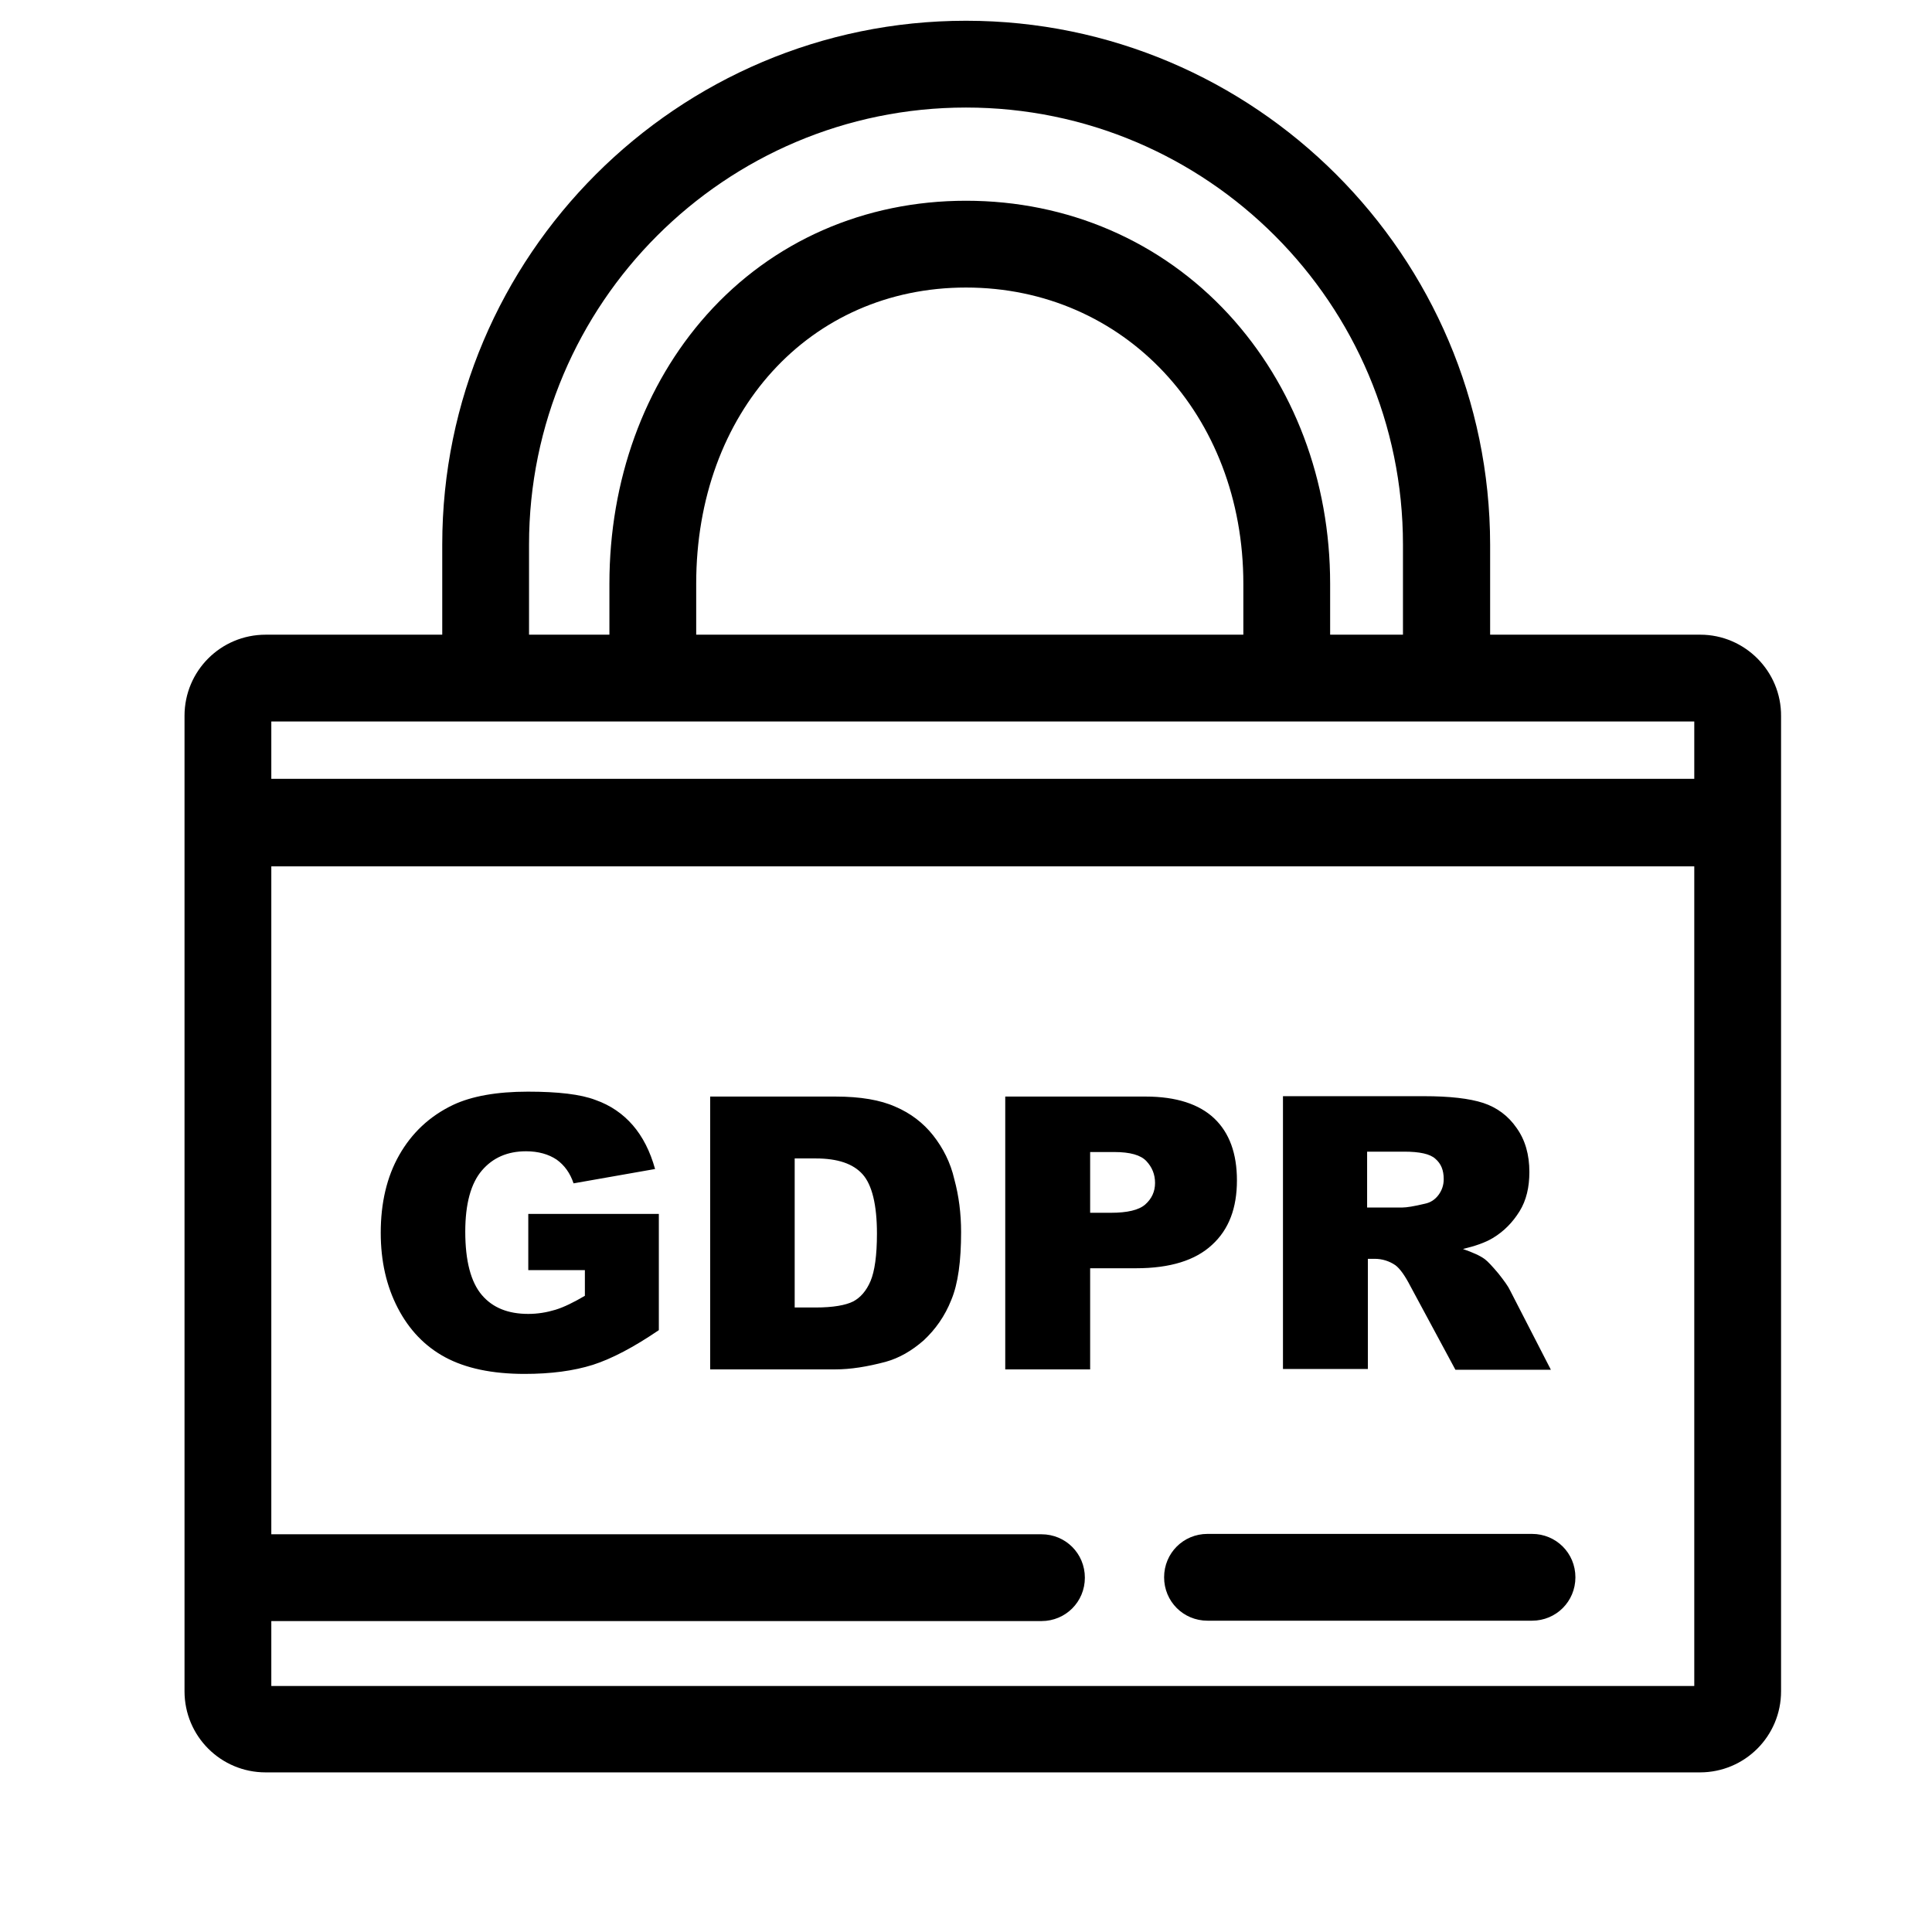 <?xml version="1.0" encoding="utf-8"?>
<!-- Generator: Adobe Illustrator 24.1.2, SVG Export Plug-In . SVG Version: 6.00 Build 0)  -->
<svg version="1.1" id="Layer_2" xmlns="http://www.w3.org/2000/svg" xmlns:xlink="http://www.w3.org/1999/xlink" x="0px" y="0px"
	 viewBox="0 0 512 512" style="enable-background:new 0 0 512 512;" xml:space="preserve">
<path d="M327.8,312.8c0-7.1-2-12.6-6-16.4c-4-3.8-10.1-5.8-18.2-5.8h-37.2v72.3h22.5v-26.8h12.2c9,0,15.7-2.1,20.1-6.2
	C325.7,325.8,327.8,320.1,327.8,312.8z M303.5,319.2c-1.7,1.5-4.8,2.2-9.1,2.2h-5.5v-16.1h6.4c4.2,0,7,0.8,8.5,2.4
	c1.5,1.6,2.3,3.5,2.3,5.8C306.1,315.8,305.2,317.7,303.5,319.2z M247.3,300.9c-2.6-3.3-6-5.9-10-7.6c-4-1.8-9.3-2.7-15.9-2.7h-33.2
	v72.3h33.2c4,0,8.4-0.7,13.3-2c3.6-1,6.9-2.9,10.1-5.7c3.1-2.9,5.6-6.4,7.3-10.7c1.8-4.3,2.6-10.3,2.6-18c0-4.9-0.6-9.6-1.8-14
	C251.9,308.1,249.9,304.2,247.3,300.9z M230.7,339.5c-1.1,2.6-2.7,4.4-4.6,5.4c-2,1-5.3,1.6-10,1.6h-5.5V307h5.6
	c5.8,0,9.9,1.4,12.4,4.2c2.5,2.8,3.8,8.1,3.8,15.7C232.4,332.7,231.8,336.9,230.7,339.5z M362.3,333.6h2c2,0,3.9,0.6,5.5,1.7
	c1.2,0.9,2.5,2.7,4,5.6l11.9,22.1H411l-10.8-21c-0.5-1.1-1.6-2.6-3.1-4.5c-1.6-1.9-2.8-3.2-3.6-3.8c-1.2-0.9-3.2-1.8-5.8-2.7
	c3.3-0.8,5.9-1.7,7.9-2.9c3-1.8,5.3-4.2,7.1-7.1s2.6-6.4,2.6-10.4c0-4.6-1.1-8.5-3.4-11.7c-2.2-3.2-5.2-5.4-8.8-6.6
	c-3.7-1.2-8.9-1.8-15.8-1.8h-37.3v72.3h22.5V333.6z M362.3,305.2h9.8c4.1,0,6.9,0.6,8.3,1.9c1.5,1.3,2.2,3,2.2,5.4
	c0,1.6-0.5,3-1.4,4.2c-0.9,1.2-2.1,2-3.6,2.3c-2.9,0.7-4.9,1-5.9,1h-9.4V305.2z M140.1,321.7h34.5v30.8c-6.6,4.5-12.5,7.6-17.5,9.2
	c-5.1,1.6-11.1,2.4-18.1,2.4c-8.6,0-15.6-1.5-21-4.4c-5.4-2.9-9.6-7.3-12.6-13.1c-3-5.8-4.5-12.4-4.5-19.9c0-7.9,1.6-14.8,4.9-20.6
	c3.3-5.8,8-10.3,14.3-13.3c4.9-2.3,11.5-3.5,19.8-3.5c8,0,14,0.7,17.9,2.2c4,1.4,7.3,3.7,9.9,6.7c2.6,3,4.6,6.9,5.9,11.6l-21.6,3.8
	c-0.9-2.7-2.4-4.8-4.5-6.3c-2.1-1.4-4.8-2.2-8.1-2.2c-4.9,0-8.8,1.7-11.7,5.1s-4.4,8.8-4.4,16.2c0,7.8,1.5,13.4,4.4,16.8
	c2.9,3.4,7,5,12.3,5c2.5,0,4.9-0.4,7.2-1.1c2.3-0.7,4.9-2,7.8-3.7v-6.8h-15V321.7z M450.6,168.2h-55.7v-23.9
	C394.8,67.8,332.5,5.5,256,5.5S117.2,67.8,117.2,144.3v23.9H70.4c-11.9,0-21.5,9.6-21.5,21.5v258.5c0,11.9,9.6,21.5,21.5,21.5h380.1
	c11.9,0,21.5-9.6,21.5-21.5V189.8C472.1,177.9,462.4,168.2,450.6,168.2z M140.2,144.3c0-63.9,52-115.8,115.8-115.8
	c63.9,0,115.8,52,115.8,115.8v23.9h-19.3v-13.5c0-27.3-9.6-52.6-26.9-71.4C307.7,63.9,283,53.2,256,53.2
	c-26.9,0-51.3,10.7-68.7,30.2c-16.6,18.6-25.8,43.9-25.8,71.3v13.5h-21.3V144.3z M329.5,168.2h-145v-13.5
	c0-45.5,30.1-78.5,71.5-78.5c41.9,0,73.5,33.7,73.5,78.5V168.2z M117.2,191.2h44.3h191h42.3h54.2v15.2H71.9v-15.2H117.2z
	 M71.9,446.8v-17.2H276c6.4,0,11.5-5.1,11.5-11.5s-5.1-11.5-11.5-11.5H71.9v-177h377.1v217.2H71.9z M417.5,418
	c0,6.4-5.1,11.5-11.5,11.5h-86c-6.4,0-11.5-5.1-11.5-11.5s5.1-11.5,11.5-11.5h86C412.4,406.5,417.5,411.6,417.5,418z"/>
</svg>
